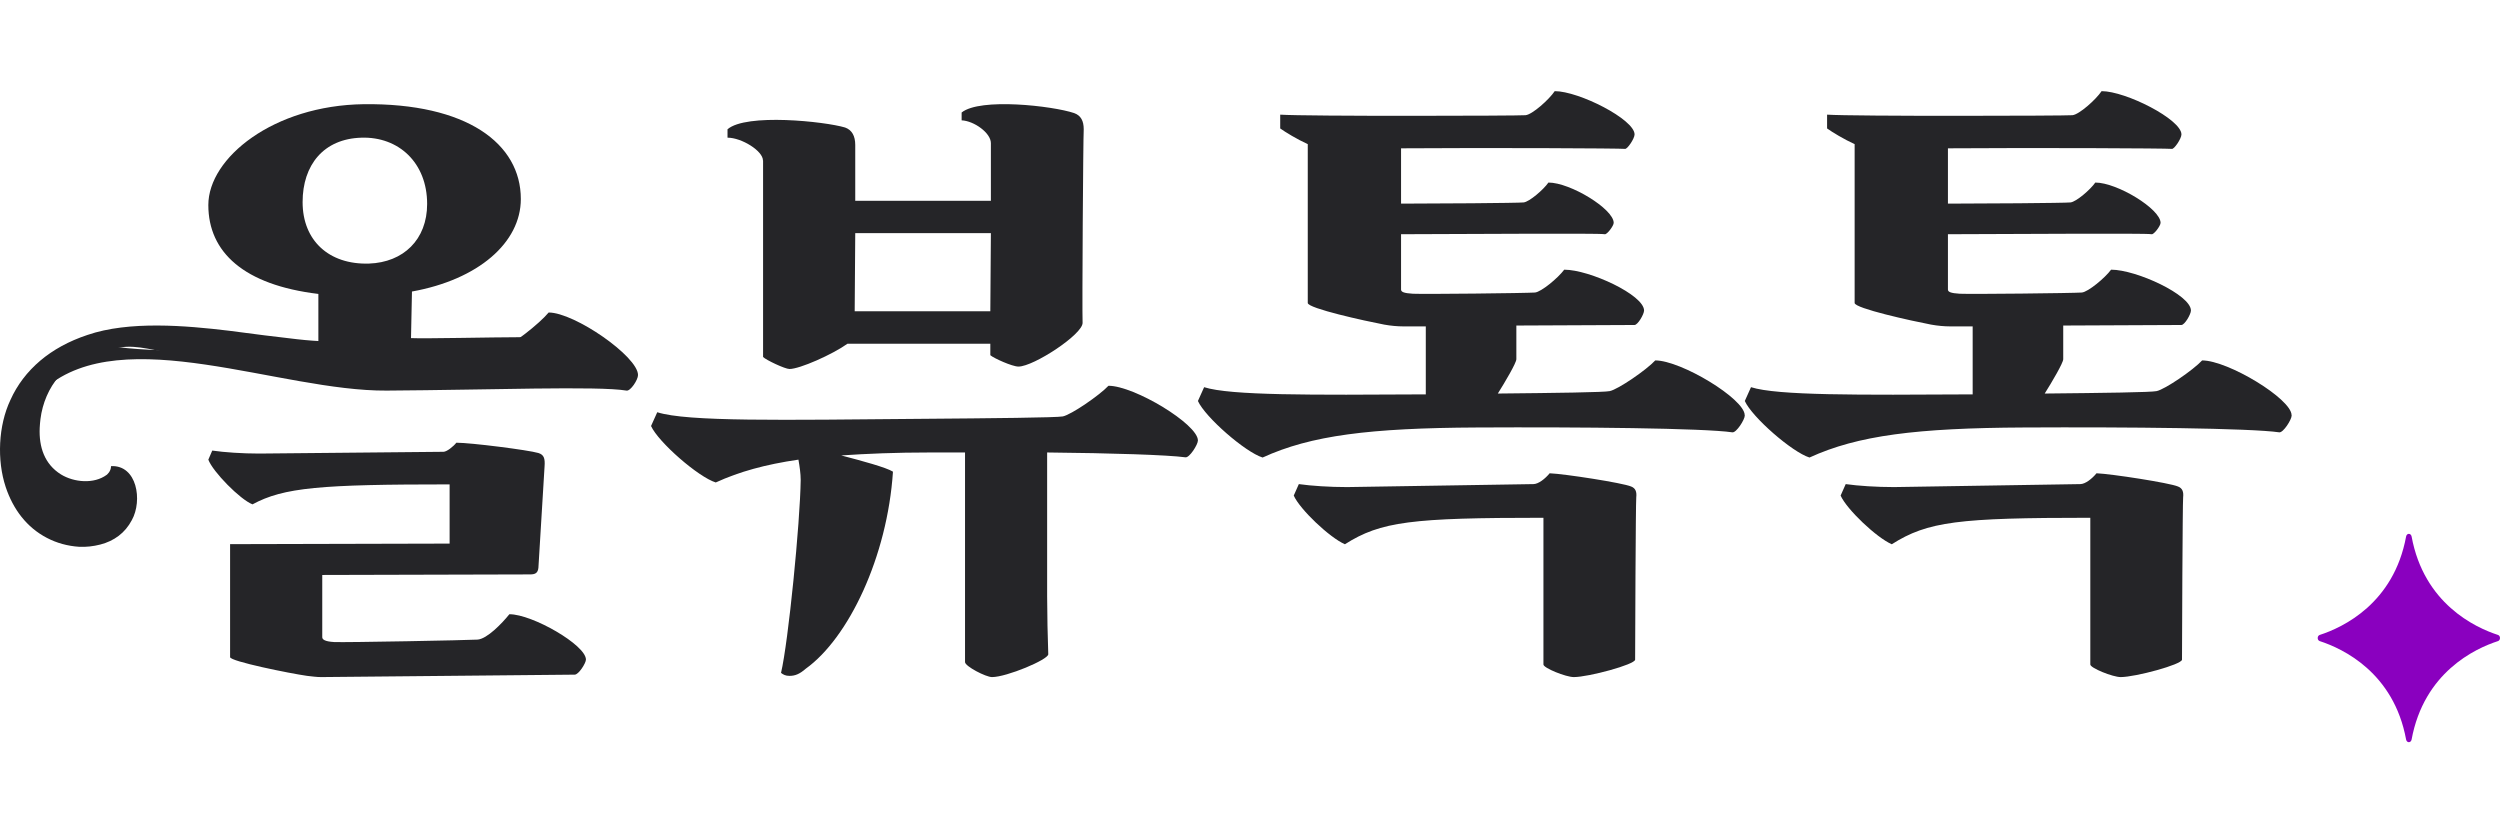<svg width="192" height="64" viewBox="0 0 192 64" fill="none" xmlns="http://www.w3.org/2000/svg">
<path d="M191.844 48.763C190.063 48.184 186.158 46.344 185.211 41.203C185.159 40.932 184.841 40.932 184.789 41.203C183.842 46.344 179.942 48.184 178.156 48.763C177.948 48.831 177.948 49.169 178.156 49.237C179.937 49.816 183.842 51.656 184.789 56.797C184.841 57.068 185.159 57.068 185.211 56.797C186.158 51.656 190.058 49.816 191.844 49.237C192.052 49.169 192.052 48.831 191.844 48.763Z" fill="#8A00BF"/>
<path d="M44.993 26.176C45.029 25.543 30.769 26.213 30.754 25.882C30.012 26.567 28.295 26.093 27.073 26.183C25.851 26.274 24.439 26.236 22.839 26.055C21.245 25.875 19.492 25.656 17.586 25.4C14.268 25.001 9.91 24.625 6.716 25.724C5.29 26.198 4.082 26.861 3.085 27.704C2.096 28.547 1.325 29.549 0.801 30.716C-0.13 32.681 -0.247 35.339 0.437 37.402C1.005 39.111 2.052 40.505 3.602 41.31C4.351 41.702 5.181 41.935 6.09 41.995C6.629 42.018 7.167 41.958 7.698 41.822C8.753 41.551 9.604 40.941 10.128 39.94C10.958 38.441 10.528 35.701 8.528 35.798C8.528 36.22 8.193 36.469 8.193 36.469C7.211 37.191 5.683 37.048 4.686 36.438C3.413 35.648 2.984 34.323 3.049 32.862C3.064 32.629 3.078 32.395 3.107 32.184C3.26 30.972 3.748 29.797 4.548 28.886C5.727 27.546 7.524 26.981 9.204 26.688C10.572 26.447 12.107 27.019 13.439 27.132L17.105 27.516C21.427 27.516 40.635 27.23 44.891 27.23C44.956 26.884 44.978 26.522 45 26.191L44.993 26.176Z" fill="#252528"/>
<path d="M39.12 47.173C38.56 47.87 37.406 49.072 36.674 49.122C36.029 49.166 26.463 49.352 25.652 49.309C24.964 49.266 24.749 49.122 24.749 48.935V44.158L40.705 44.115C41.092 44.115 41.307 44.022 41.35 43.604L41.823 35.813C41.866 35.209 41.78 34.928 41.35 34.791C40.575 34.561 36.158 34 35.047 34C34.831 34.281 34.315 34.698 34.057 34.698L19.901 34.834C18.617 34.834 17.241 34.741 16.301 34.604L16 35.302C16.344 36.23 18.445 38.367 19.392 38.734C21.794 37.432 24.627 37.201 34.53 37.201V41.748L17.671 41.791V50.468C17.671 50.791 22.26 51.719 23.587 51.907C23.974 51.95 24.319 52 24.663 52L44.139 51.813C44.441 51.813 45 50.928 45 50.655C45 49.54 40.884 47.173 39.127 47.173H39.12Z" fill="#252528"/>
<path d="M42.137 24C41.444 24.843 39.287 26.537 38.637 26.692C38.248 26.799 34.538 26.848 30.006 26.905C30.115 26.717 30.245 26.488 30.375 26.25H24.529V26.954C15.682 27.003 9.548 27.06 7.52 26.324L3.472 27.772C4.035 29.196 2.151 29.319 3.493 29.793C9.49 24.679 21.491 30.055 29.696 29.998C37.598 29.949 45.919 29.63 48.12 29.998C48.423 30.047 49 29.172 49 28.803C49 27.38 44.122 24 42.137 24Z" fill="#252528"/>
<path d="M31.549 26.787L31.639 22.389C36.735 21.473 40 18.631 40 15.284C40 11.021 35.846 7.91 27.933 8.002C21.006 8.094 16 12.123 16 15.746C16 19.369 18.727 21.885 24.451 22.574V27H30.503C31.041 26.169 31.549 27.043 31.549 26.787ZM23.24 15.519C23.24 12.677 24.847 10.659 27.753 10.574C30.615 10.482 32.804 12.499 32.804 15.661C32.804 18.41 30.974 20.151 28.336 20.243C25.25 20.336 23.24 18.46 23.24 15.526V15.519Z" fill="#252528"/>
<path d="M92 33.827C92 34.149 91.35 35.165 91.046 35.122C89.667 34.936 85.383 34.8 80.42 34.75V45.775C80.42 47.07 80.463 49.052 80.507 50.247C80.507 50.662 77.306 52 76.187 52C75.71 52 74.114 51.17 74.114 50.848V34.75H71.433C68.797 34.75 66.55 34.843 64.607 34.978C66.203 35.394 68.067 35.901 68.58 36.224C68.147 42.777 65.163 49.002 61.883 51.356C61.407 51.771 61.06 51.907 60.634 51.907C60.33 51.907 60.157 51.814 59.983 51.678C60.547 49.281 61.45 40.144 61.493 36.867C61.493 36.359 61.407 35.809 61.32 35.3C58.77 35.673 56.783 36.224 54.97 37.053C53.634 36.639 50.563 33.962 50 32.718L50.477 31.659C52.767 32.396 60.114 32.26 70.697 32.167C76.187 32.124 81.157 32.074 81.626 31.981C82.277 31.845 84.436 30.364 85.13 29.627C87.117 29.627 92 32.582 92 33.827ZM58.596 12.326C58.596 11.589 56.957 10.573 55.873 10.573V9.929C57.296 8.684 63.35 9.328 64.903 9.793C65.423 9.979 65.683 10.437 65.683 11.131V15.424H76.1V10.995C76.1 10.208 74.807 9.285 73.853 9.242V8.641C75.277 7.489 80.853 8.133 82.493 8.684C83.013 8.87 83.23 9.285 83.23 9.929C83.187 10.623 83.1 23.724 83.143 24.783C83.187 25.656 79.387 28.153 78.217 28.153C77.74 28.153 76.317 27.509 76.057 27.28V26.4H65.084C63.92 27.23 61.414 28.339 60.634 28.339C60.287 28.339 58.82 27.645 58.604 27.416V12.326H58.596ZM76.1 17.907H65.683L65.64 23.903H76.057L76.1 17.907Z" fill="#252528"/>
<path d="M134 31.907C134 32.229 133.35 33.246 133.047 33.203C130.844 32.881 121.339 32.788 113.43 32.831C105.218 32.874 100.682 33.433 96.969 35.138C95.633 34.722 92.563 32.043 92 30.797L92.477 29.736C94.506 30.381 100.646 30.338 109.501 30.288V25.066H107.731C107.341 25.066 106.821 25.023 106.308 24.93C104.842 24.65 100.436 23.683 100.436 23.268V11.069C99.613 10.696 98.71 10.145 98.32 9.865V8.805C100.306 8.941 116.68 8.898 117.157 8.848C117.677 8.805 118.97 7.645 119.403 7C121.259 7 125.535 9.17 125.535 10.324C125.535 10.646 124.972 11.477 124.798 11.434C124.452 11.391 114.426 11.341 107.601 11.391V15.639C110.021 15.639 116.586 15.596 117.019 15.546C117.453 15.496 118.529 14.579 118.919 14.02C120.602 14.02 123.932 16.054 123.932 17.115C123.932 17.344 123.412 18.039 123.238 17.988C122.848 17.895 111.53 17.988 107.601 17.988V22.236C107.601 22.423 107.818 22.516 108.511 22.559C109.378 22.602 117.193 22.516 117.886 22.466C118.363 22.423 119.656 21.355 120.132 20.711C122.075 20.711 126.264 22.652 126.264 23.848C126.264 24.128 125.788 24.959 125.528 24.959L116.456 25.001V27.587C116.456 27.867 115.589 29.342 115.033 30.224C119.526 30.18 123.238 30.13 123.628 30.037C124.278 29.901 126.438 28.418 127.124 27.68C129.11 27.68 133.993 30.639 133.993 31.885L134 31.907ZM125.665 38.189C125.622 38.605 125.578 49.6 125.578 50.66C125.578 51.033 121.996 52 120.869 52C120.262 52 118.536 51.305 118.536 51.033V39.765C108.424 39.765 106.048 40.044 103.289 41.799C102.119 41.291 99.829 39.12 99.36 38.06L99.75 37.179C100.703 37.315 102.126 37.408 103.462 37.408L117.763 37.179C118.153 37.179 118.673 36.764 119.013 36.348C120.14 36.391 124.632 37.086 125.275 37.365C125.622 37.501 125.708 37.781 125.665 38.196V38.189Z" fill="#252528"/>
<path d="M176 31.907C176 32.229 175.35 33.246 175.047 33.203C172.844 32.881 163.339 32.788 155.43 32.831C147.218 32.874 142.682 33.433 138.969 35.138C137.633 34.722 134.563 32.043 134 30.797L134.477 29.736C136.506 30.381 142.646 30.338 151.501 30.288V25.066H149.731C149.341 25.066 148.821 25.023 148.308 24.93C146.842 24.65 142.436 23.683 142.436 23.268V11.069C141.613 10.696 140.71 10.145 140.32 9.865V8.805C142.306 8.941 158.68 8.898 159.157 8.848C159.677 8.805 160.97 7.645 161.403 7C163.259 7 167.535 9.17 167.535 10.324C167.535 10.646 166.972 11.477 166.798 11.434C166.452 11.391 156.426 11.341 149.601 11.391V15.639C152.021 15.639 158.586 15.596 159.019 15.546C159.453 15.496 160.529 14.579 160.919 14.02C162.602 14.02 165.932 16.054 165.932 17.115C165.932 17.344 165.412 18.039 165.238 17.988C164.848 17.895 153.53 17.988 149.601 17.988V22.236C149.601 22.423 149.818 22.516 150.511 22.559C151.378 22.602 159.193 22.516 159.886 22.466C160.363 22.423 161.656 21.355 162.132 20.711C164.075 20.711 168.264 22.652 168.264 23.848C168.264 24.128 167.788 24.959 167.528 24.959L158.456 25.001V27.587C158.456 27.867 157.589 29.342 157.033 30.224C161.526 30.18 165.238 30.13 165.628 30.037C166.278 29.901 168.438 28.418 169.124 27.68C171.11 27.68 175.993 30.639 175.993 31.885L176 31.907ZM167.665 38.189C167.622 38.605 167.578 49.6 167.578 50.66C167.578 51.033 163.996 52 162.869 52C162.262 52 160.536 51.305 160.536 51.033V39.765C150.424 39.765 148.048 40.044 145.289 41.799C144.119 41.291 141.829 39.12 141.36 38.06L141.75 37.179C142.703 37.315 144.126 37.408 145.462 37.408L159.763 37.179C160.153 37.179 160.673 36.764 161.013 36.348C162.14 36.391 166.632 37.086 167.275 37.365C167.622 37.501 167.708 37.781 167.665 38.196V38.189Z" fill="#252528"/>
</svg>
